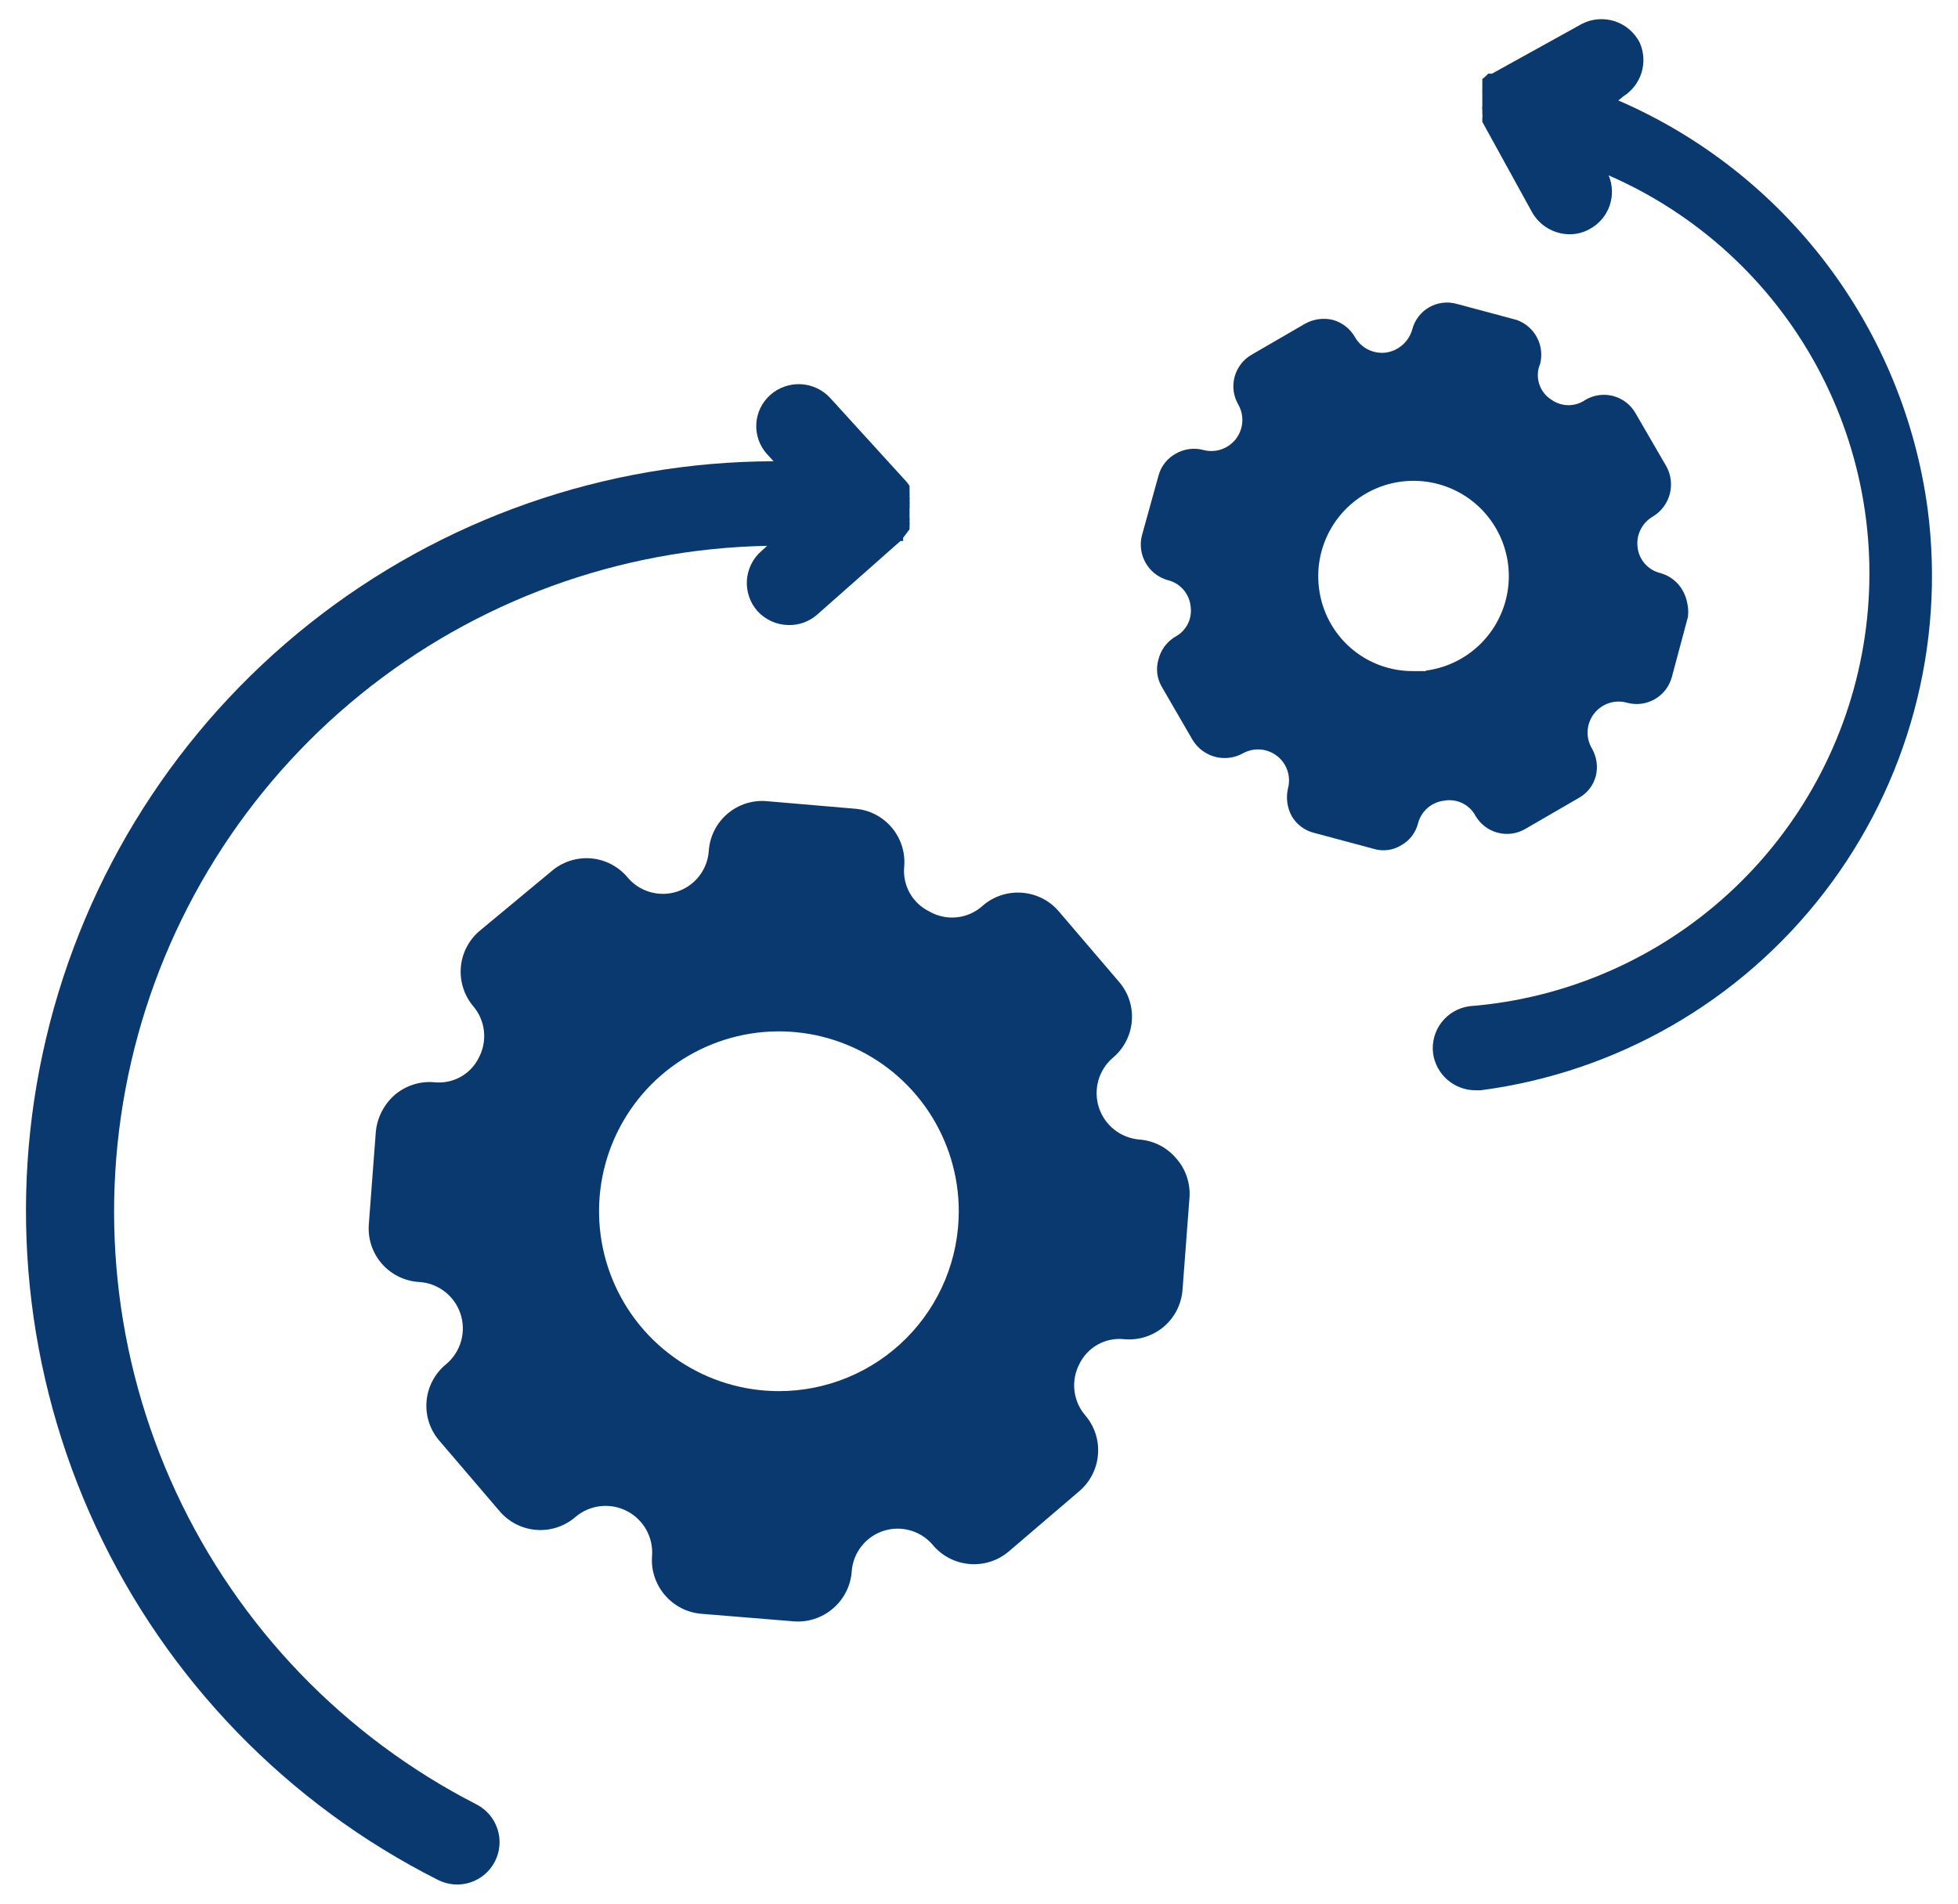 <svg width="72" height="70" viewBox="0 0 72 70" fill="none" xmlns="http://www.w3.org/2000/svg">
<path d="M33.446 19.461V19.323C33.454 19.277 33.454 19.231 33.446 19.185C33.453 19.133 33.453 19.08 33.446 19.028V18.713C33.454 18.661 33.454 18.607 33.446 18.555C33.456 18.51 33.456 18.463 33.446 18.418C33.455 18.365 33.455 18.312 33.446 18.26C33.452 18.214 33.452 18.168 33.446 18.122V17.984V17.866L33.347 17.729L30.532 14.638C30.254 14.333 29.867 14.15 29.454 14.128C29.042 14.106 28.637 14.246 28.328 14.52C28.175 14.655 28.051 14.819 27.962 15.002C27.873 15.185 27.822 15.384 27.811 15.588C27.8 15.791 27.83 15.995 27.898 16.186C27.967 16.378 28.073 16.554 28.21 16.705L28.446 16.961C22.252 16.976 16.244 19.078 11.39 22.926C6.537 26.775 3.122 32.147 1.696 38.174C0.269 44.202 0.915 50.534 3.529 56.15C6.143 61.766 10.573 66.337 16.103 69.126C16.286 69.219 16.484 69.275 16.688 69.292C16.892 69.308 17.098 69.284 17.292 69.221C17.487 69.158 17.667 69.057 17.823 68.924C17.979 68.791 18.107 68.629 18.2 68.447C18.293 68.265 18.349 68.066 18.365 67.862C18.382 67.658 18.358 67.453 18.294 67.258C18.231 67.063 18.131 66.883 17.998 66.727C17.865 66.572 17.703 66.444 17.521 66.35C12.665 63.864 8.779 59.827 6.478 54.88C4.178 49.933 3.596 44.359 4.824 39.044C6.051 33.728 9.019 28.975 13.255 25.538C17.492 22.101 22.755 20.177 28.21 20.071L27.993 20.268C27.838 20.403 27.712 20.567 27.622 20.752C27.531 20.936 27.478 21.137 27.465 21.341C27.452 21.547 27.48 21.752 27.547 21.946C27.614 22.14 27.719 22.319 27.855 22.473C28.003 22.634 28.182 22.763 28.382 22.851C28.582 22.939 28.798 22.984 29.017 22.984C29.402 22.988 29.774 22.848 30.06 22.591L33.111 19.894H33.21V19.776L33.446 19.461Z" fill="#0A3970"/>
<path d="M70.886 18.733C70.448 15.457 69.17 12.351 67.177 9.715C65.183 7.08 62.541 5.005 59.508 3.693L59.705 3.536C60.023 3.333 60.257 3.022 60.366 2.661C60.474 2.3 60.449 1.912 60.296 1.567C60.202 1.382 60.072 1.217 59.914 1.082C59.757 0.947 59.574 0.844 59.376 0.78C59.178 0.716 58.97 0.692 58.763 0.709C58.556 0.725 58.354 0.783 58.17 0.878L54.863 2.709H54.725L54.626 2.807L54.508 2.906V3.024V3.162V3.28C54.504 3.326 54.504 3.372 54.508 3.417V3.575C54.508 3.575 54.508 3.693 54.508 3.752V3.89C54.5 3.942 54.5 3.995 54.508 4.047C54.508 4.047 54.508 4.047 54.508 4.185C54.517 4.237 54.517 4.291 54.508 4.343V4.48L56.339 7.807C56.477 8.051 56.678 8.254 56.92 8.396C57.162 8.537 57.437 8.613 57.717 8.614C57.979 8.616 58.238 8.548 58.465 8.417C58.803 8.233 59.061 7.93 59.188 7.566C59.316 7.202 59.303 6.804 59.154 6.449C62.418 7.871 65.114 10.344 66.811 13.473C68.509 16.603 69.112 20.211 68.523 23.723C67.935 27.235 66.19 30.449 63.565 32.855C60.94 35.261 57.586 36.72 54.036 37C53.63 37.054 53.261 37.267 53.01 37.591C52.759 37.915 52.647 38.326 52.697 38.732C52.749 39.108 52.935 39.453 53.221 39.702C53.507 39.952 53.873 40.09 54.252 40.091H54.449C59.459 39.434 64.004 36.816 67.085 32.811C70.167 28.807 71.534 23.744 70.886 18.733Z" fill="#0A3970"/>
<path d="M43.248 42.591C43.079 42.391 42.872 42.228 42.639 42.109C42.405 41.991 42.151 41.92 41.89 41.902C41.556 41.873 41.237 41.746 40.974 41.538C40.711 41.33 40.515 41.049 40.41 40.73C40.306 40.412 40.297 40.069 40.385 39.746C40.473 39.422 40.654 39.131 40.906 38.91C41.11 38.742 41.278 38.536 41.4 38.303C41.523 38.07 41.597 37.815 41.619 37.552C41.641 37.289 41.611 37.025 41.529 36.775C41.447 36.525 41.315 36.293 41.142 36.095L38.937 33.516C38.768 33.316 38.561 33.153 38.328 33.035C38.094 32.916 37.84 32.846 37.579 32.827C37.32 32.807 37.06 32.839 36.813 32.919C36.567 33.001 36.339 33.13 36.142 33.299C35.88 33.54 35.547 33.691 35.193 33.73C34.839 33.769 34.482 33.694 34.174 33.516C33.872 33.369 33.622 33.135 33.457 32.843C33.291 32.551 33.219 32.216 33.248 31.882C33.273 31.62 33.244 31.356 33.165 31.106C33.085 30.855 32.956 30.623 32.786 30.423C32.615 30.223 32.406 30.059 32.171 29.941C31.936 29.823 31.68 29.754 31.418 29.736L28.209 29.461C27.947 29.436 27.683 29.465 27.433 29.544C27.182 29.624 26.95 29.753 26.75 29.923C26.55 30.094 26.386 30.303 26.268 30.538C26.15 30.773 26.081 31.029 26.063 31.291C26.04 31.629 25.916 31.952 25.708 32.218C25.5 32.485 25.216 32.683 24.894 32.787C24.572 32.891 24.226 32.895 23.901 32.801C23.576 32.706 23.287 32.517 23.071 32.256C22.903 32.057 22.697 31.893 22.465 31.774C22.233 31.655 21.979 31.583 21.719 31.563C21.459 31.543 21.197 31.575 20.95 31.656C20.702 31.738 20.473 31.868 20.276 32.039L17.619 34.244C17.228 34.583 16.986 35.062 16.945 35.578C16.905 36.093 17.069 36.604 17.402 37C17.619 37.255 17.756 37.569 17.794 37.902C17.833 38.235 17.772 38.572 17.619 38.87C17.473 39.177 17.236 39.431 16.94 39.597C16.643 39.763 16.303 39.832 15.965 39.795C15.703 39.773 15.439 39.803 15.189 39.884C14.939 39.965 14.707 40.096 14.508 40.268C14.114 40.616 13.868 41.102 13.819 41.626L13.563 45.012C13.542 45.271 13.572 45.531 13.651 45.778C13.731 46.025 13.858 46.254 14.027 46.452C14.195 46.649 14.401 46.812 14.632 46.929C14.863 47.047 15.116 47.118 15.374 47.138C15.721 47.151 16.055 47.27 16.333 47.478C16.611 47.685 16.819 47.973 16.93 48.301C17.041 48.63 17.049 48.984 16.954 49.318C16.859 49.652 16.665 49.949 16.398 50.169C16.194 50.336 16.026 50.543 15.904 50.776C15.781 51.009 15.707 51.264 15.685 51.527C15.663 51.789 15.694 52.054 15.775 52.304C15.857 52.554 15.989 52.786 16.162 52.984L18.367 55.563C18.535 55.762 18.741 55.926 18.973 56.045C19.205 56.164 19.459 56.236 19.719 56.256C19.979 56.276 20.241 56.245 20.488 56.163C20.736 56.081 20.965 55.951 21.162 55.78C21.42 55.561 21.736 55.424 22.072 55.385C22.407 55.346 22.747 55.407 23.048 55.561C23.349 55.714 23.598 55.953 23.763 56.248C23.928 56.543 24.003 56.88 23.977 57.217C23.957 57.475 23.988 57.736 24.07 57.982C24.151 58.229 24.28 58.457 24.449 58.654C24.619 58.853 24.826 59.017 25.059 59.135C25.292 59.253 25.547 59.324 25.808 59.343L29.174 59.618C29.436 59.641 29.7 59.611 29.95 59.529C30.2 59.448 30.431 59.318 30.63 59.146C30.83 58.977 30.993 58.769 31.111 58.536C31.23 58.303 31.3 58.048 31.319 57.788C31.343 57.45 31.466 57.127 31.675 56.861C31.883 56.594 32.167 56.396 32.489 56.292C32.811 56.188 33.157 56.184 33.481 56.278C33.806 56.373 34.096 56.562 34.312 56.823C34.481 57.022 34.688 57.186 34.921 57.304C35.154 57.422 35.409 57.493 35.67 57.512C35.929 57.532 36.189 57.5 36.435 57.419C36.682 57.338 36.91 57.209 37.107 57.039L39.685 54.835C40.083 54.497 40.331 54.016 40.374 53.496C40.397 53.234 40.367 52.97 40.286 52.72C40.205 52.47 40.074 52.238 39.902 52.039C39.685 51.784 39.548 51.47 39.51 51.137C39.471 50.804 39.532 50.468 39.685 50.169C39.831 49.862 40.068 49.608 40.364 49.443C40.661 49.277 41.001 49.207 41.339 49.244C41.601 49.268 41.865 49.24 42.115 49.16C42.366 49.081 42.598 48.952 42.798 48.782C42.998 48.611 43.162 48.402 43.28 48.167C43.398 47.932 43.467 47.676 43.485 47.413L43.741 44.028C43.758 43.767 43.723 43.506 43.639 43.26C43.554 43.013 43.422 42.786 43.248 42.591ZM28.642 51.154C27.334 51.154 26.055 50.766 24.968 50.039C23.88 49.312 23.032 48.279 22.532 47.071C22.031 45.862 21.9 44.532 22.155 43.249C22.41 41.966 23.04 40.788 23.965 39.862C24.89 38.938 26.069 38.308 27.352 38.052C28.635 37.797 29.965 37.928 31.173 38.429C32.382 38.929 33.415 39.777 34.142 40.865C34.868 41.953 35.256 43.231 35.256 44.539C35.256 45.408 35.085 46.268 34.753 47.071C34.42 47.873 33.933 48.602 33.319 49.216C32.705 49.831 31.976 50.318 31.173 50.65C30.371 50.983 29.511 51.154 28.642 51.154Z" fill="#0A3970"/>
<path d="M62.048 22.197C62.019 22.024 61.959 21.857 61.871 21.705C61.695 21.398 61.405 21.172 61.064 21.075C60.843 21.024 60.643 20.905 60.491 20.736C60.34 20.567 60.244 20.355 60.218 20.13C60.188 19.904 60.227 19.675 60.329 19.472C60.43 19.268 60.591 19.1 60.789 18.988C61.089 18.804 61.308 18.512 61.4 18.171C61.491 17.83 61.449 17.468 61.281 17.158L60.139 15.189C60.051 15.036 59.934 14.902 59.795 14.795C59.655 14.688 59.496 14.609 59.326 14.563C59.156 14.517 58.978 14.506 58.804 14.529C58.629 14.552 58.461 14.609 58.308 14.697C58.124 14.828 57.904 14.899 57.678 14.899C57.452 14.899 57.232 14.828 57.048 14.697C56.834 14.562 56.674 14.356 56.598 14.114C56.522 13.872 56.535 13.611 56.635 13.378C56.718 13.049 56.675 12.702 56.515 12.403C56.355 12.104 56.089 11.876 55.769 11.764L53.564 11.173C53.395 11.126 53.218 11.113 53.043 11.135C52.869 11.157 52.7 11.214 52.548 11.302C52.396 11.39 52.263 11.507 52.157 11.648C52.051 11.788 51.974 11.948 51.93 12.118C51.868 12.337 51.744 12.534 51.573 12.684C51.402 12.834 51.191 12.931 50.966 12.965C50.74 12.994 50.511 12.955 50.308 12.854C50.104 12.752 49.936 12.592 49.824 12.394C49.648 12.087 49.358 11.861 49.017 11.764C48.671 11.679 48.305 11.729 47.993 11.902L46.025 13.043C45.872 13.131 45.738 13.248 45.631 13.388C45.523 13.527 45.445 13.687 45.399 13.857C45.353 14.027 45.341 14.204 45.364 14.379C45.387 14.553 45.445 14.722 45.533 14.874C45.645 15.069 45.697 15.293 45.682 15.518C45.667 15.742 45.586 15.958 45.45 16.137C45.313 16.315 45.126 16.45 44.913 16.523C44.701 16.596 44.471 16.604 44.253 16.547C44.082 16.501 43.903 16.49 43.727 16.514C43.552 16.537 43.383 16.596 43.23 16.685C43.075 16.77 42.94 16.885 42.832 17.024C42.724 17.163 42.645 17.322 42.6 17.492L41.989 19.697C41.904 20.039 41.955 20.4 42.132 20.705C42.308 21.01 42.596 21.234 42.934 21.331C43.158 21.383 43.361 21.504 43.512 21.677C43.664 21.85 43.758 22.066 43.781 22.295C43.814 22.519 43.778 22.747 43.675 22.948C43.573 23.149 43.41 23.313 43.21 23.417C42.906 23.602 42.687 23.899 42.6 24.244C42.55 24.411 42.535 24.586 42.555 24.758C42.576 24.931 42.631 25.098 42.718 25.248L43.859 27.217C44.044 27.517 44.336 27.736 44.677 27.828C45.017 27.919 45.38 27.877 45.69 27.709C45.885 27.597 46.109 27.545 46.334 27.559C46.559 27.574 46.774 27.655 46.953 27.792C47.131 27.928 47.266 28.115 47.339 28.328C47.412 28.541 47.42 28.77 47.363 28.988C47.281 29.335 47.33 29.7 47.501 30.012C47.589 30.162 47.705 30.293 47.844 30.398C47.982 30.502 48.14 30.579 48.308 30.622L50.513 31.213C50.684 31.265 50.863 31.279 51.04 31.255C51.217 31.232 51.386 31.17 51.537 31.075C51.688 30.989 51.82 30.873 51.925 30.734C52.03 30.596 52.105 30.437 52.147 30.268C52.205 30.049 52.329 29.852 52.501 29.705C52.673 29.557 52.886 29.465 53.111 29.441C53.336 29.401 53.566 29.433 53.771 29.532C53.976 29.631 54.145 29.792 54.253 29.992C54.341 30.145 54.458 30.279 54.597 30.386C54.737 30.494 54.896 30.573 55.066 30.618C55.236 30.664 55.414 30.676 55.589 30.653C55.763 30.63 55.931 30.573 56.084 30.484L58.052 29.343C58.207 29.258 58.342 29.142 58.45 29.004C58.559 28.865 58.637 28.706 58.682 28.535C58.766 28.195 58.716 27.837 58.544 27.532C58.426 27.336 58.369 27.11 58.38 26.881C58.392 26.653 58.472 26.433 58.61 26.251C58.748 26.069 58.937 25.932 59.154 25.858C59.37 25.785 59.604 25.778 59.824 25.839C59.995 25.886 60.173 25.9 60.349 25.878C60.525 25.856 60.694 25.799 60.848 25.712C61.002 25.624 61.137 25.506 61.245 25.366C61.353 25.225 61.432 25.065 61.478 24.894L62.068 22.689C62.09 22.525 62.083 22.359 62.048 22.197ZM52.422 24.677H51.97C51.121 24.684 50.3 24.379 49.661 23.82C49.023 23.261 48.611 22.488 48.505 21.646C48.414 20.959 48.528 20.26 48.834 19.639C49.14 19.017 49.623 18.5 50.223 18.152C50.822 17.805 51.511 17.643 52.203 17.688C52.894 17.732 53.557 17.98 54.108 18.401C54.658 18.823 55.071 19.397 55.295 20.053C55.519 20.709 55.543 21.416 55.365 22.086C55.186 22.755 54.814 23.357 54.293 23.815C53.773 24.273 53.129 24.566 52.442 24.658L52.422 24.677Z" fill="#0A3970"/>
</svg>
